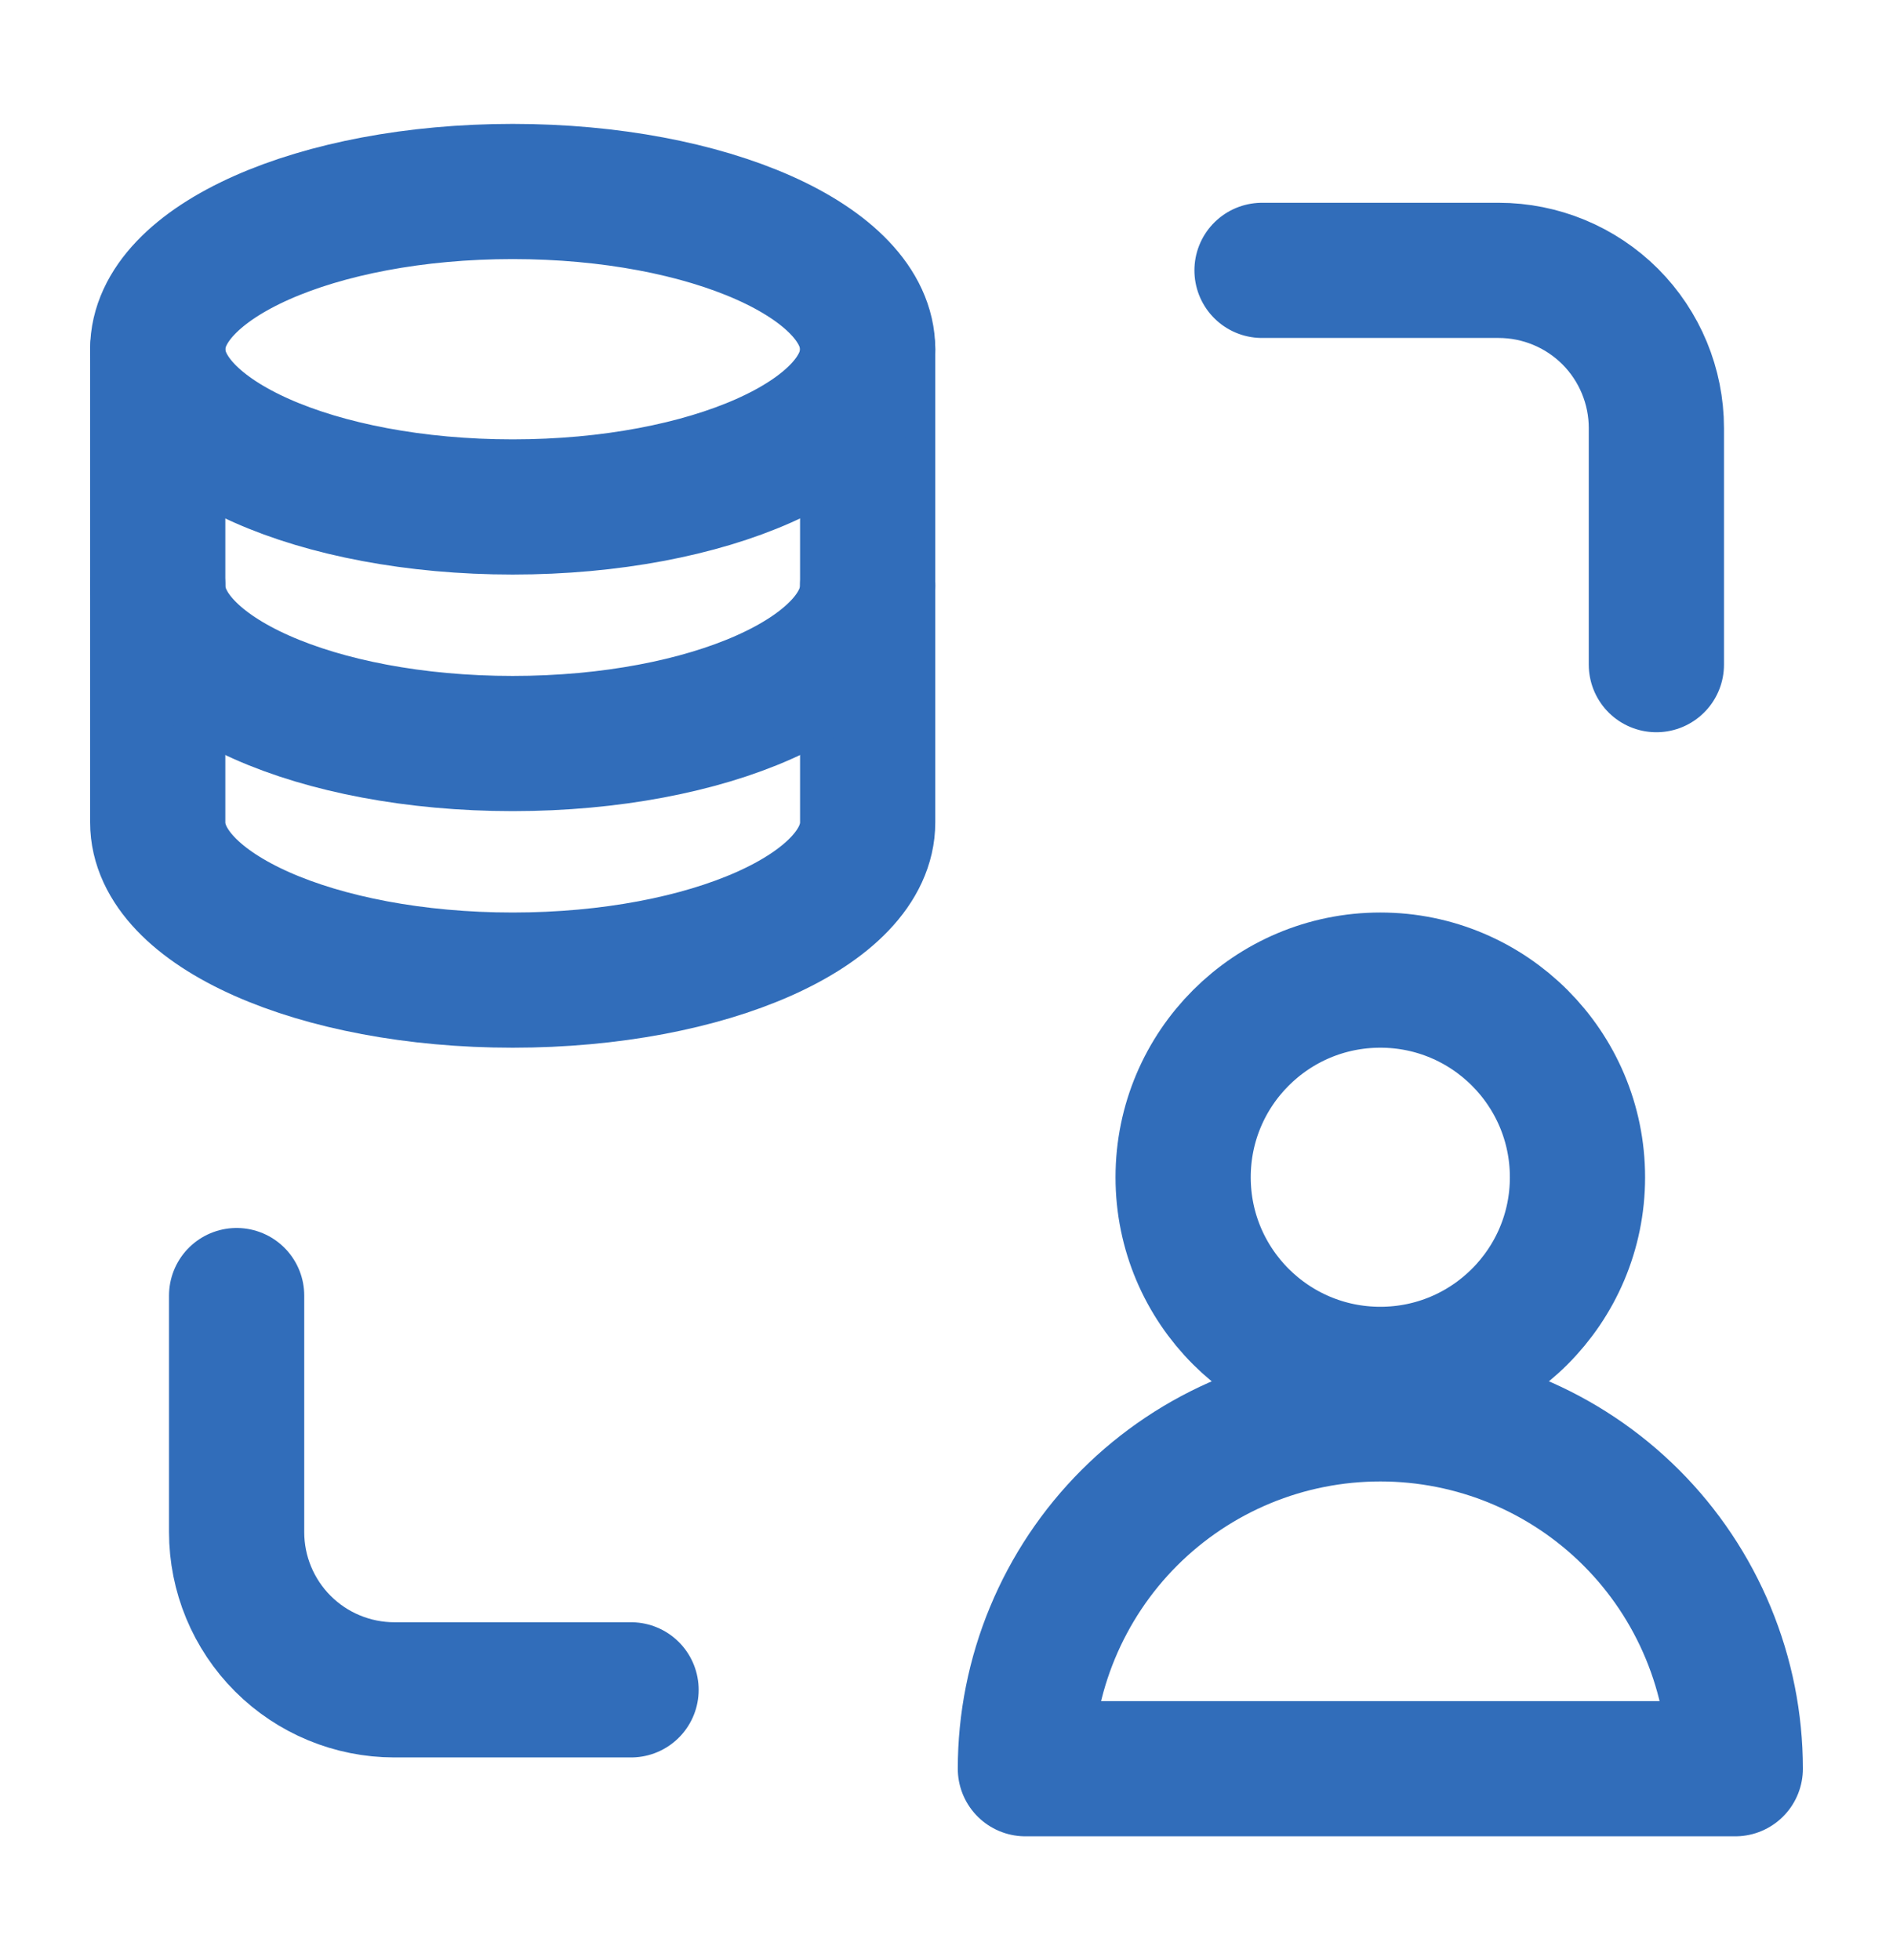 <svg width="28" height="29" viewBox="0 0 28 29" fill="none" xmlns="http://www.w3.org/2000/svg">
<path d="M12.834 5.167V12.167C12.834 13.456 10.483 14.5 7.583 14.5C4.684 14.5 2.333 13.456 2.333 12.167V5.167" stroke="#316DBA" stroke-width="2" stroke-linecap="round" stroke-linejoin="round"/>
<path d="M12.834 8.667C12.834 9.956 10.483 11 7.583 11C4.684 11 2.333 9.956 2.333 8.667M18.667 4H22.167C22.786 4 23.379 4.246 23.817 4.683C24.254 5.121 24.5 5.715 24.5 6.333V9.833M9.334 25H5.833C5.215 25 4.621 24.754 4.184 24.317C3.746 23.879 3.5 23.285 3.5 22.667V19.167M12.834 5.167C12.834 6.456 10.483 7.5 7.583 7.5C4.684 7.5 2.333 6.456 2.333 5.167C2.333 3.878 4.684 2.833 7.583 2.833C10.483 2.833 12.834 3.878 12.834 5.167Z" stroke="#316DBA" stroke-width="2" stroke-linecap="round" stroke-linejoin="round"/>
<path d="M20.417 20.333C22.027 20.333 23.333 19.027 23.333 17.417C23.333 15.806 22.027 14.5 20.417 14.5C18.806 14.5 17.5 15.806 17.5 17.417C17.5 19.027 18.806 20.333 20.417 20.333Z" stroke="#316DBA" stroke-width="2" stroke-linecap="round" stroke-linejoin="round"/>
<path d="M25.667 26.167H15.167C15.167 25.477 15.303 24.795 15.567 24.158C15.831 23.521 16.217 22.942 16.705 22.454C17.192 21.967 17.771 21.58 18.408 21.316C19.045 21.052 19.728 20.917 20.417 20.917C21.106 20.917 21.789 21.052 22.426 21.316C23.063 21.58 23.642 21.967 24.129 22.454C24.617 22.942 25.003 23.521 25.267 24.158C25.531 24.795 25.667 25.477 25.667 26.167Z" stroke="#316DBA" stroke-width="2" stroke-linecap="round" stroke-linejoin="round"/>
</svg>
